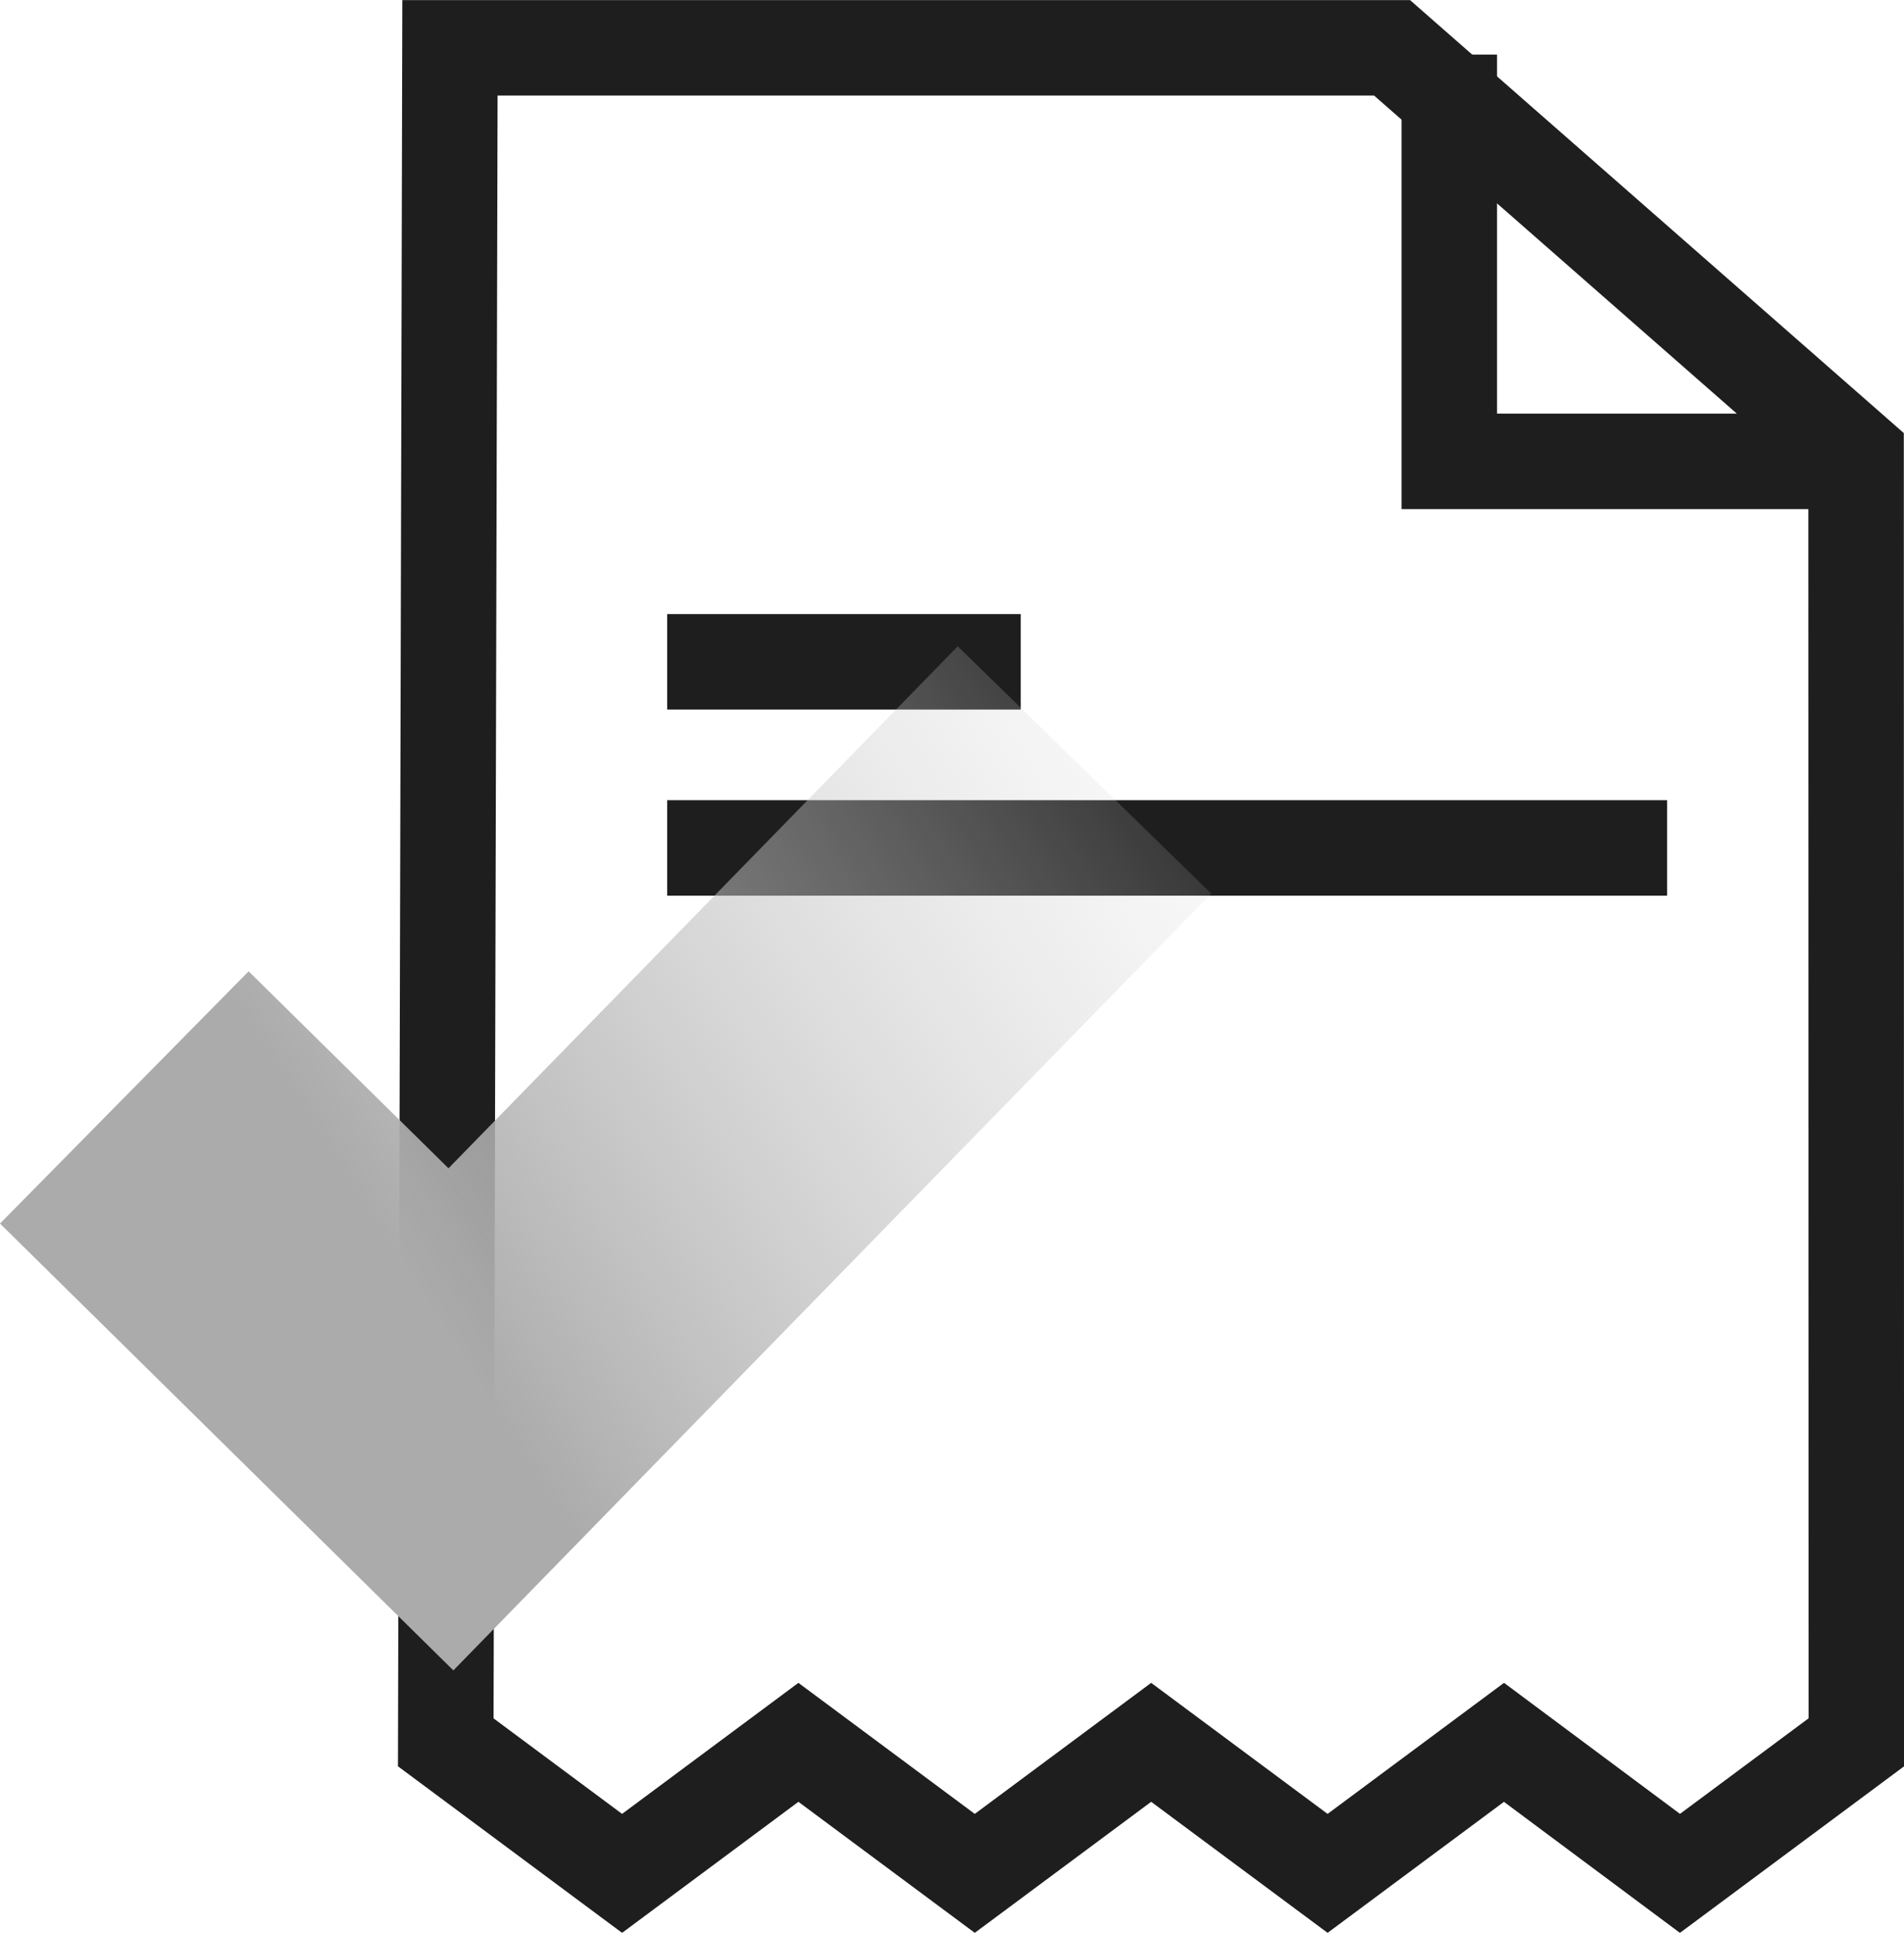 <svg xmlns="http://www.w3.org/2000/svg" xmlns:xlink="http://www.w3.org/1999/xlink" width="59.821" height="60.723" viewBox="0 0 59.821 60.723"><defs><linearGradient id="linear-gradient" x1="1.135" y1="0.208" x2="0.344" y2="0.626" gradientUnits="objectBoundingBox"><stop offset="0" stop-color="#d6d6d6" stop-opacity="0"></stop><stop offset="1" stop-color="#ababab"></stop></linearGradient></defs><g id="icon_est_02" transform="translate(-973.547 -788.994)"><g id="Group_204" data-name="Group 204" transform="translate(973.547 790.494)"><g id="Group_208" data-name="Group 208" transform="translate(0 0)"><path id="Path_84" data-name="Path 84" d="M2703.58,5516.4l5.54,4.117,5.54-4.117,5.541,4.117,5.542-4.117,5.543,4.117,5.542-4.117,5.529,4.117,5.541-4.117-.008-40.454-14.578-12.783h-29.6Z" transform="translate(-2689.575 -5463.16)" fill="none" stroke="#1e1e1e" stroke-miterlimit="10" stroke-width="3"></path><path id="Path_85" data-name="Path 85" d="M2722.95,5463.32V5476.1h12.783" transform="translate(-2677.415 -5463.105)" fill="none" stroke="#1e1e1e" stroke-miterlimit="10" stroke-width="3"></path><line id="Line_4" data-name="Line 4" x2="11.108" transform="translate(20.962 19.293)" fill="none" stroke="#1e1e1e" stroke-miterlimit="10" stroke-width="3"></line><line id="Line_5" data-name="Line 5" x2="31.415" transform="translate(20.962 25.14)" fill="none" stroke="#1e1e1e" stroke-miterlimit="10" stroke-width="3"></line><path id="Path_86" data-name="Path 86" d="M2707.49,5509.306l-14.244-14.039,7.812-7.925,6.279,6.189,16-16.4,7.965,7.769Z" transform="translate(-2693.246 -5458.326)" fill="url(#linear-gradient)"></path></g></g></g></svg>